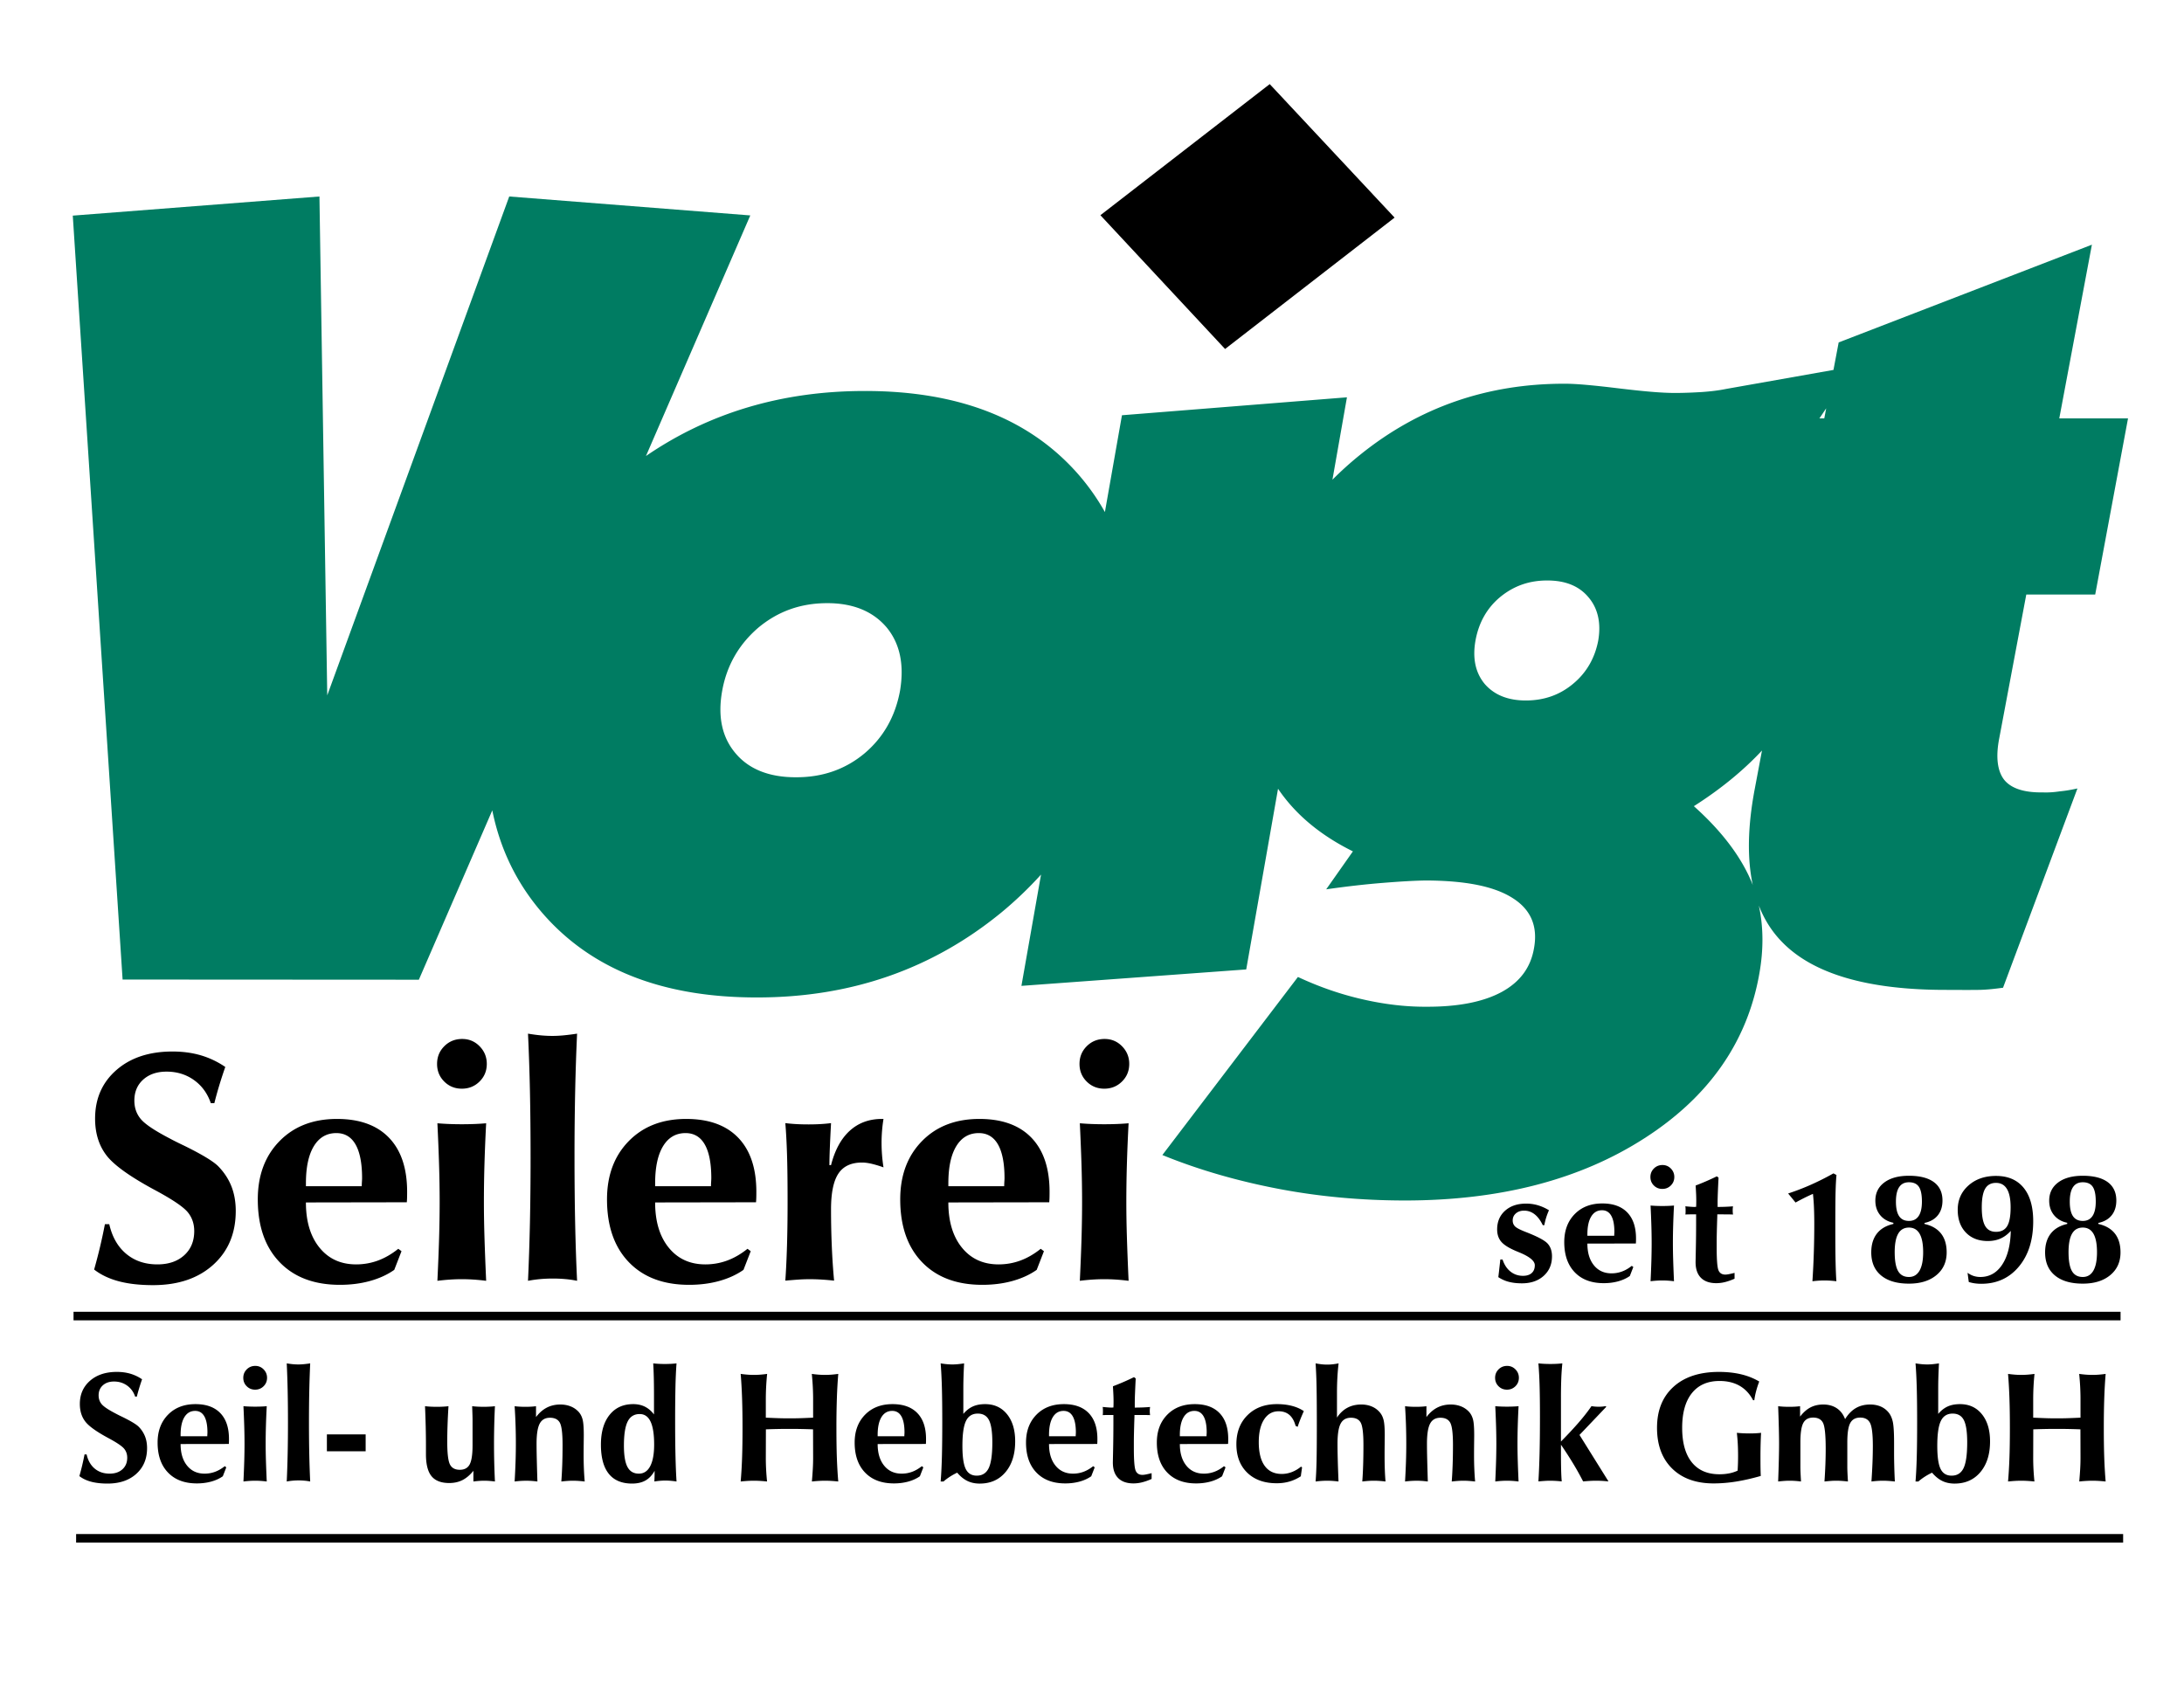 <svg xmlns="http://www.w3.org/2000/svg" width="510.24" height="396.85" xml:space="preserve"><path fill-rule="evenodd" clip-rule="evenodd" d="m257.083 50.287 39.559-30.635 29.171 31.195-39.603 30.7z"/>
    <path fill-rule="evenodd"
        clip-rule="evenodd"
        fill="#007c62"
        d="m473.393 138.925 16.103-.008 7.666-41.158-16.06.007 7.62-40.59-59.158 22.835-1.218 6.428-25.063 4.438c-1.747.363-3.581.572-5.502.715-1.921.122-4.06.22-6.372.23-3.316.005-7.681-.409-13.393-1.093-5.801-.705-9.857-1.074-12.477-1.065-18.065-.024-33.936 5.483-47.649 16.5a78.592 78.592 0 0 0-6.597 5.93l3.39-19.256-52.564 4.19-3.984 22.621a52.405 52.405 0 0 0-6.121-8.707c-11.37-13.062-28.008-19.602-50.002-19.581-19.234 0-36.295 5.049-51.1 15.195l24.376-56.22-56.318-4.425-42.517 116.57L74.63 45.912l-57.627 4.471 11.639 178.502 69.213.039 17.158-39.572c1.822 9.04 5.689 17.015 11.637 23.917 11.411 13.234 28.135 19.82 50.174 19.799 21.953.021 40.923-6.605 57.049-19.791a88.742 88.742 0 0 0 9.34-8.92l-4.581 26.006 52.518-3.842 7.432-42.219c4.04 5.981 9.879 10.862 17.493 14.632l-6.241 8.872c4.717-.676 9.126-1.178 13.229-1.506 4.104-.328 7.422-.531 10.171-.561 9.122.045 15.793 1.344 20.1 4.072 4.307 2.684 5.988 6.617 5.048 11.762-.766 4.492-3.27 7.883-7.559 10.219-4.243 2.293-10.097 3.484-17.689 3.447-4.803.02-9.729-.572-14.786-1.732-5.101-1.16-10.11-2.887-15.117-5.225l-31.672 41.607c8.755 3.578 17.948 6.154 27.367 7.947 9.462 1.791 19.231 2.67 29.355 2.676 22.258-.02 40.872-4.857 55.933-14.561 15.105-9.699 24.027-22.572 26.813-38.443 1.008-5.68.962-10.973-.119-15.916 1.267 3.254 3.048 6.07 5.349 8.436 7.25 7.543 20.106 11.314 38.565 11.275 3.273.016 5.849.029 7.637-.004 1.79-.035 3.581-.244 5.502-.498l17.382-46.564c-1.354.299-2.795.554-4.149.678-1.397.211-2.706.292-3.929.243-4.363.065-7.371-.91-9.019-2.925-1.605-2.038-2.025-5.335-1.175-9.695l6.322-33.613zm-263.134 22.543c-1.12 5.995-3.894 10.869-8.319 14.6-4.471 3.709-9.804 5.581-16.001 5.55-6.197.014-10.944-1.865-14.067-5.568-3.169-3.704-4.235-8.575-3.158-14.592 1.077-6.018 3.938-10.912 8.453-14.796 4.645-3.861 9.935-5.711 16.043-5.725 6.067-.014 10.726 1.886 13.938 5.677 3.122 3.792 4.145 8.75 3.111 14.854zM373.402 149.6c-.763 4.12-2.742 7.558-5.811 10.117-3.155 2.668-6.827 3.938-11.017 3.96-4.277.023-7.457-1.303-9.669-3.822-2.213-2.63-2.938-6.081-2.175-10.267.761-4.099 2.656-7.515 5.767-10.096 3.154-2.581 6.782-3.872 11.017-3.851 4.188-.001 7.413 1.28 9.625 3.954 2.17 2.564 2.938 5.95 2.263 10.005zm52.8-51.845-1.132.005 1.576-2.349-.444 2.344zm-16.73 108.975c-2.457-6.209-7.053-12.386-13.742-18.354 6.254-3.981 11.551-8.323 15.916-13.005l-1.713 9.104c-1.637 8.705-1.769 16.148-.433 22.339-.011-.027-.018-.056-.028-.084z"/>
    <path clip-rule="evenodd" fill="none" d="M16.645 275.445h289.214v82.625H16.645z"/>
    <path d="M21.992 296.646a124.429 124.429 0 0 0 2.519-10.603h1.015c.677 2.983 1.999 5.295 3.966 6.937 1.968 1.643 4.393 2.463 7.275 2.463 2.606 0 4.693-.708 6.26-2.124s2.35-3.303 2.35-5.659c0-1.704-.501-3.17-1.504-4.398-1.003-1.228-3.447-2.895-7.332-5-5.966-3.184-9.845-5.935-11.637-8.253s-2.688-5.194-2.688-8.629c0-4.662 1.654-8.44 4.963-11.336 3.309-2.895 7.682-4.343 13.122-4.343 2.381 0 4.581.295 6.599.884a20.243 20.243 0 0 1 5.733 2.726 104.406 104.406 0 0 0-1.429 4.381 90.058 90.058 0 0 0-1.128 4.079h-.826c-.777-2.28-2.087-4.079-3.929-5.396-1.843-1.315-3.979-1.974-6.411-1.974-2.256 0-4.073.62-5.452 1.861-1.379 1.24-2.068 2.876-2.068 4.906 0 1.705.514 3.158 1.542 4.361 1.027 1.203 3.309 2.72 6.843 4.55.777.426 1.905.99 3.384 1.691 4.11 2.03 6.73 3.622 7.858 4.775 1.378 1.428 2.4 2.995 3.064 4.699.664 1.705.997 3.609.997 5.715 0 5.214-1.755 9.406-5.264 12.576-3.509 3.171-8.196 4.756-14.062 4.756-3.083 0-5.752-.301-8.008-.902s-4.173-1.514-5.752-2.743zM71.47 280.969c0 4.436 1.059 7.958 3.177 10.564 2.118 2.607 4.969 3.91 8.553 3.91 1.779 0 3.484-.301 5.113-.902 1.629-.602 3.208-1.517 4.737-2.744l.752.563-1.692 4.361c-1.604 1.128-3.491 1.993-5.658 2.595-2.168.602-4.519.902-7.05.902-5.991 0-10.684-1.768-14.08-5.302-3.397-3.534-5.095-8.422-5.095-14.663 0-5.614 1.692-10.151 5.076-13.61s7.858-5.188 13.422-5.188c5.289 0 9.343 1.467 12.163 4.398 2.819 2.934 4.229 7.145 4.229 12.633 0 .652-.006 1.153-.019 1.504-.013.352-.032.665-.057.94l-23.571.039zm0-3.798h13.046c0-.275.012-.62.038-1.034.025-.413.038-.683.038-.809 0-3.483-.508-6.115-1.522-7.895-1.016-1.78-2.513-2.67-4.493-2.67-2.256 0-4.004 1.016-5.245 3.045-1.24 2.031-1.861 4.926-1.861 8.686v.677zM102.112 248.597c0-1.629.564-3.008 1.692-4.136s2.519-1.691 4.173-1.691c1.604 0 2.964.57 4.079 1.71 1.115 1.141 1.673 2.514 1.673 4.117 0 1.63-.564 3.002-1.692 4.117s-2.507 1.673-4.136 1.673-3.002-.558-4.117-1.673-1.672-2.487-1.672-4.117zm.076 50.681c.188-3.935.324-7.351.405-10.245.081-2.896.122-5.608.122-8.141 0-2.907-.047-5.871-.142-8.892a557.99 557.99 0 0 0-.385-9.53c.88.074 1.798.131 2.753.169a77.51 77.51 0 0 0 5.903 0c.968-.038 1.88-.095 2.735-.169a404.53 404.53 0 0 0-.395 9.53 305.361 305.361 0 0 0-.131 8.892c0 2.532.043 5.252.131 8.159.088 2.908.219 6.316.395 10.227a48.32 48.32 0 0 0-2.886-.282 41.59 41.59 0 0 0-5.583 0 52.45 52.45 0 0 0-2.922.282zM123.355 299.278c.2-4.336.351-8.86.451-13.573.1-4.712.15-9.762.15-15.151 0-5.715-.05-10.935-.15-15.659-.101-4.725-.251-9.18-.451-13.366 1.228.201 2.281.339 3.158.413.877.076 1.729.113 2.557.113s1.704-.044 2.632-.132a55.007 55.007 0 0 0 3.121-.395c-.201 4.337-.351 8.86-.451 13.573a709.85 709.85 0 0 0-.15 15.151c0 5.715.05 10.935.15 15.659.1 4.726.25 9.181.451 13.366a24.856 24.856 0 0 0-2.707-.395 32.311 32.311 0 0 0-2.97-.132 32.28 32.28 0 0 0-2.97.132 31.13 31.13 0 0 0-2.821.396zM153.057 280.969c0 4.436 1.059 7.958 3.177 10.564 2.118 2.607 4.969 3.91 8.553 3.91 1.779 0 3.484-.301 5.113-.902 1.629-.602 3.208-1.517 4.737-2.744l.752.563-1.692 4.361c-1.604 1.128-3.491 1.993-5.658 2.595-2.168.602-4.519.902-7.05.902-5.991 0-10.684-1.768-14.08-5.302-3.397-3.534-5.095-8.422-5.095-14.663 0-5.614 1.692-10.151 5.076-13.61s7.858-5.188 13.422-5.188c5.289 0 9.343 1.467 12.163 4.398 2.819 2.934 4.229 7.145 4.229 12.633 0 .652-.006 1.153-.019 1.504-.013.352-.032.665-.057.94l-23.571.039zm0-3.798h13.046c0-.275.012-.62.038-1.034.025-.413.038-.683.038-.809 0-3.483-.508-6.115-1.522-7.895-1.016-1.78-2.513-2.67-4.493-2.67-2.256 0-4.004 1.016-5.245 3.045-1.24 2.031-1.861 4.926-1.861 8.686v.677zM183.474 299.24c.175-2.528.307-5.313.395-8.356.088-3.042.132-6.403.132-10.085 0-4.582-.044-8.263-.132-11.042s-.219-5.221-.395-7.324c.802.101 1.642.176 2.519.226.877.051 1.83.075 2.857.075a48.83 48.83 0 0 0 2.82-.075c.877-.05 1.704-.125 2.481-.226-.125 2.372-.22 4.333-.282 5.881s-.094 2.858-.094 3.933h.376c.905-3.535 2.369-6.217 4.394-8.047 2.024-1.829 4.52-2.744 7.487-2.744h.376a34.516 34.516 0 0 0-.451 5.564 37.093 37.093 0 0 0 .451 5.752 26.17 26.17 0 0 0-2.81-.846c-.817-.188-1.552-.281-2.206-.281-2.54 0-4.381.863-5.525 2.59-1.144 1.728-1.716 4.506-1.716 8.336 0 2.954.06 5.832.179 8.636.119 2.804.297 5.481.536 8.034a60.475 60.475 0 0 0-2.952-.253 45.624 45.624 0 0 0-2.763-.085 38.6 38.6 0 0 0-2.651.094c-.915.063-1.924.144-3.026.243zM221.56 280.969c0 4.436 1.059 7.958 3.177 10.564 2.118 2.607 4.969 3.91 8.553 3.91 1.779 0 3.484-.301 5.113-.902 1.629-.602 3.208-1.517 4.737-2.744l.752.563-1.692 4.361c-1.604 1.128-3.491 1.993-5.658 2.595-2.168.602-4.519.902-7.05.902-5.991 0-10.684-1.768-14.08-5.302-3.397-3.534-5.095-8.422-5.095-14.663 0-5.614 1.692-10.151 5.076-13.61s7.858-5.188 13.422-5.188c5.289 0 9.343 1.467 12.163 4.398 2.819 2.934 4.229 7.145 4.229 12.633 0 .652-.006 1.153-.019 1.504-.013.352-.032.665-.057.94l-23.571.039zm0-3.798h13.046c0-.275.012-.62.038-1.034.025-.413.038-.683.038-.809 0-3.483-.508-6.115-1.522-7.895-1.016-1.78-2.513-2.67-4.493-2.67-2.256 0-4.004 1.016-5.245 3.045-1.24 2.031-1.861 4.926-1.861 8.686v.677zM252.202 248.597c0-1.629.564-3.008 1.692-4.136s2.519-1.691 4.173-1.691c1.604 0 2.964.57 4.079 1.71 1.115 1.141 1.674 2.514 1.674 4.117 0 1.63-.564 3.002-1.692 4.117s-2.507 1.673-4.136 1.673c-1.63 0-3.002-.558-4.117-1.673s-1.673-2.487-1.673-4.117zm.075 50.681c.188-3.935.324-7.351.405-10.245.081-2.896.122-5.608.122-8.141 0-2.907-.047-5.871-.142-8.892a557.99 557.99 0 0 0-.385-9.53c.88.074 1.798.131 2.753.169a77.563 77.563 0 0 0 5.904 0c.968-.038 1.88-.095 2.735-.169a404.713 404.713 0 0 0-.396 9.53 305.407 305.407 0 0 0-.132 8.892c0 2.532.044 5.252.132 8.159.088 2.908.22 6.316.396 10.227a48.32 48.32 0 0 0-2.886-.282 41.59 41.59 0 0 0-5.584 0c-.942.064-1.916.157-2.922.282z"/>
    <path fill="none"
        stroke="#000"
        stroke-width="2"
        stroke-miterlimit="10"
        d="M17.181 307.516h478.238M17.783 359.451h478.238"/>
    <g><path d="M18.546 344.914a58.267 58.267 0 0 0 1.204-5.068h.485c.323 1.426.955 2.531 1.896 3.316.94.784 2.1 1.176 3.477 1.176 1.246 0 2.243-.338 2.992-1.015s1.123-1.578 1.123-2.704c0-.814-.24-1.516-.719-2.103s-1.647-1.384-3.504-2.39c-2.851-1.521-4.705-2.836-5.561-3.944-.857-1.108-1.285-2.482-1.285-4.124 0-2.229.791-4.033 2.372-5.418 1.582-1.383 3.671-2.074 6.271-2.074 1.138 0 2.189.141 3.154.422a9.656 9.656 0 0 1 2.74 1.303 50.572 50.572 0 0 0-.683 2.094 42.396 42.396 0 0 0-.539 1.949h-.395c-.372-1.09-.998-1.949-1.878-2.578s-1.902-.943-3.063-.943c-1.078 0-1.947.296-2.605.889-.659.594-.988 1.375-.988 2.346 0 .814.245 1.509.737 2.084.491.574 1.581 1.3 3.27 2.174.371.204.91.474 1.617.809 1.964.971 3.216 1.731 3.755 2.282a6.775 6.775 0 0 1 1.465 2.246c.317.815.476 1.726.476 2.731 0 2.492-.839 4.495-2.516 6.01-1.677 1.516-3.917 2.273-6.72 2.273-1.474 0-2.75-.144-3.828-.432-1.079-.287-1.995-.725-2.75-1.311zM42.193 337.42c0 2.121.506 3.805 1.519 5.05 1.012 1.246 2.375 1.868 4.088 1.868.851 0 1.665-.143 2.444-.431.778-.288 1.533-.725 2.264-1.312l.359.27-.809 2.084c-.767.539-1.668.953-2.705 1.24s-2.159.432-3.369.432c-2.863 0-5.106-.846-6.729-2.534-1.624-1.688-2.435-4.024-2.435-7.008 0-2.683.809-4.852 2.426-6.505 1.617-1.652 3.755-2.479 6.415-2.479 2.527 0 4.465.7 5.813 2.103 1.348 1.401 2.021 3.414 2.021 6.037 0 .313-.003.551-.009.719s-.015.318-.027.449l-11.266.017zm0-1.815h6.235c0-.131.006-.297.018-.494.012-.197.018-.326.018-.387 0-1.664-.243-2.922-.728-3.773-.485-.85-1.201-1.275-2.147-1.275-1.078 0-1.914.485-2.507 1.455-.593.971-.89 2.354-.89 4.151v.323zM56.838 321.949c0-.778.27-1.438.809-1.977s1.204-.809 1.995-.809c.766 0 1.416.273 1.949.818s.8 1.201.8 1.967c0 .779-.27 1.436-.809 1.968-.539.533-1.198.8-1.977.8-.779 0-1.435-.267-1.968-.8-.533-.531-.799-1.187-.799-1.967zm.036 24.223c.09-1.881.155-3.514.194-4.896.039-1.385.058-2.681.058-3.891 0-1.39-.023-2.807-.068-4.25a257.57 257.57 0 0 0-.184-4.555 33.926 33.926 0 0 0 2.723.107c.48 0 .952-.009 1.415-.027.462-.018.898-.045 1.307-.08-.084 1.594-.147 3.111-.189 4.555s-.063 2.86-.063 4.25c0 1.21.021 2.51.063 3.898.042 1.391.105 3.02.189 4.889a22.069 22.069 0 0 0-1.379-.135 20.215 20.215 0 0 0-2.668 0c-.452.029-.918.074-1.398.135zM66.99 346.172c.096-2.072.167-4.234.215-6.487.048-2.252.072-4.665.072-7.241 0-2.731-.024-5.227-.072-7.484s-.12-4.387-.215-6.388c.586.097 1.09.161 1.509.198a13.04 13.04 0 0 0 2.48-.01c.443-.041.94-.104 1.492-.188-.096 2.073-.168 4.235-.216 6.487s-.072 4.666-.072 7.24c0 2.732.024 5.227.072 7.484s.12 4.388.216 6.389a12.038 12.038 0 0 0-1.294-.189 15.84 15.84 0 0 0-2.838 0c-.457.042-.906.105-1.349.189zM76.37 339.109v-3.936h9.056v3.936H76.37zM115.631 328.58a181.089 181.089 0 0 0-.216 8.768 180.204 180.204 0 0 0 .216 8.823 23.075 23.075 0 0 0-1.321-.135c-.413-.03-.806-.045-1.177-.045-.384 0-.785.015-1.204.045-.419.029-.862.074-1.33.135v-2.498c-.791.982-1.638 1.704-2.542 2.165-.905.461-1.938.692-3.1.692-1.893 0-3.273-.533-4.142-1.598s-1.303-2.77-1.303-5.114v-2.025c0-1.386-.018-2.845-.054-4.374s-.09-3.143-.162-4.84c.407.048.838.084 1.293.107.455.024.94.036 1.456.036.527 0 1.015-.012 1.464-.036.449-.023.872-.06 1.267-.107-.096 1.541-.168 3.008-.216 4.4s-.072 2.691-.072 3.898c0 2.725.212 4.5.638 5.324s1.189 1.236 2.291 1.236c1.09 0 1.86-.418 2.309-1.254s.674-2.324.674-4.463v-5.844c0-.383-.009-.852-.027-1.407l-.063-1.892c.407.048.83.084 1.267.107a25.8 25.8 0 0 0 1.41.036c.491 0 .956-.012 1.393-.036.44-.02.856-.056 1.251-.104zM120.231 346.172c.096-1.626.167-3.162.216-4.609a128.317 128.317 0 0 0 0-8.607 130.07 130.07 0 0 0-.216-4.375 17.4 17.4 0 0 0 1.195.107c.414.024.859.036 1.339.036.479 0 .919-.012 1.321-.036.401-.023.781-.06 1.141-.107v2.535c.755-.994 1.6-1.732 2.534-2.211.935-.48 1.982-.72 3.145-.72.898 0 1.719.153 2.462.458a5.01 5.01 0 0 1 1.887 1.339c.407.479.698 1.069.872 1.771.173.7.26 1.901.26 3.602 0 .24-.006.872-.018 1.896a233.977 233.977 0 0 0-.018 2.704c0 1.149.021 2.234.063 3.253.042 1.018.105 2.006.189 2.965a28.431 28.431 0 0 0-1.447-.135 18.756 18.756 0 0 0-2.588 0c-.438.029-.914.074-1.428.135.083-1.043.152-2.289.207-3.738.054-1.449.081-3.061.081-4.834 0-2.67-.212-4.393-.638-5.166-.425-.771-1.195-1.158-2.309-1.158s-1.914.461-2.399 1.383c-.485.924-.728 2.48-.728 4.672 0 1.031.018 2.283.054 3.756.036 1.474.084 3.169.144 5.086a20.707 20.707 0 0 0-2.642-.18 22.498 22.498 0 0 0-2.679.178zM152.881 346.172c.012-.275.023-.588.036-.936.012-.347.018-.867.018-1.563-.563 1.018-1.27 1.77-2.12 2.255-.851.485-1.899.728-3.145.728-2.408 0-4.223-.764-5.445-2.291-1.222-1.527-1.833-3.794-1.833-6.801 0-2.947.67-5.262 2.012-6.945 1.342-1.683 3.187-2.524 5.535-2.524 1.018 0 1.925.198 2.722.593.796.396 1.506 1 2.129 1.814v-4.563c0-1.509-.015-2.851-.045-4.024-.03-1.174-.075-2.289-.135-3.343.419.048.85.084 1.293.108a28.562 28.562 0 0 0 2.857 0c.455-.024.887-.061 1.294-.108-.12 1.618-.204 3.462-.251 5.529a383.205 383.205 0 0 0-.072 8.423c0 2.842.027 5.404.081 7.688.054 2.283.135 4.27.243 5.961a20.695 20.695 0 0 0-1.285-.157 14.494 14.494 0 0 0-2.588-.005c-.424.034-.858.089-1.301.161zm-3.432-15.76c-1.294 0-2.231.584-2.812 1.752-.582 1.168-.872 3.041-.872 5.615 0 2.301.278 3.969.835 5.005s1.44 1.554 2.65 1.554c1.162 0 2.048-.584 2.659-1.752.611-1.168.917-2.854.917-5.058 0-2.384-.278-4.165-.835-5.346-.557-1.179-1.405-1.77-2.542-1.77zM173.042 346.172c.144-1.654.251-3.459.323-5.418s.108-4.334.108-7.125c0-2.588-.036-4.908-.108-6.963s-.18-3.932-.323-5.633c.515.072 1.03.129 1.545.17a19 19 0 0 0 3.09 0 26.14 26.14 0 0 0 1.545-.17 63.004 63.004 0 0 0-.234 3.09 56.83 56.83 0 0 0-.072 2.804v4.331c1.521.071 2.662.116 3.423.135a88.627 88.627 0 0 0 4.204 0c.76-.019 1.901-.063 3.423-.135v-4.331c0-.898-.024-1.833-.072-2.804-.048-.97-.126-2-.233-3.09.515.072 1.03.129 1.545.17a19 19 0 0 0 3.09 0 26.14 26.14 0 0 0 1.545-.17 116.111 116.111 0 0 0-.324 5.633 200.959 200.959 0 0 0-.107 6.963c0 2.791.036 5.166.107 7.125.072 1.959.18 3.764.324 5.418a34.861 34.861 0 0 0-1.626-.135c-.509-.03-.997-.045-1.464-.045s-.956.015-1.464.045c-.509.029-1.045.074-1.608.135.084-.959.153-1.896.207-2.813.054-.916.081-1.807.081-2.668l-.018-6.703a142.896 142.896 0 0 0-11.015 0l-.018 6.703c0 .861.024 1.752.072 2.668s.12 1.854.216 2.813a35.206 35.206 0 0 0-1.617-.135 24.468 24.468 0 0 0-2.929 0c-.502.029-1.041.074-1.616.135zM205.044 337.42c0 2.121.506 3.805 1.519 5.05 1.012 1.246 2.375 1.868 4.088 1.868.851 0 1.665-.143 2.444-.431.778-.288 1.533-.725 2.264-1.312l.359.27-.809 2.084c-.767.539-1.668.953-2.705 1.24s-2.159.432-3.369.432c-2.863 0-5.106-.846-6.729-2.534-1.624-1.688-2.435-4.024-2.435-7.008 0-2.683.809-4.852 2.426-6.505 1.617-1.652 3.755-2.479 6.415-2.479 2.527 0 4.465.7 5.813 2.103 1.348 1.401 2.021 3.414 2.021 6.037 0 .313-.003.551-.009.719s-.015.318-.027.449l-11.266.017zm0-1.815h6.235c0-.131.006-.297.018-.494.012-.197.018-.326.018-.387 0-1.664-.243-2.922-.728-3.773-.485-.85-1.201-1.275-2.147-1.275-1.078 0-1.914.485-2.507 1.455-.593.971-.89 2.354-.89 4.151v.323zM219.761 346.172c.132-1.605.228-3.489.288-5.652.06-2.162.09-4.878.09-8.148 0-3.27-.03-5.986-.09-8.148s-.156-4.046-.288-5.651c.611.097 1.129.161 1.554.198.425.035.83.053 1.213.053s.793-.02 1.231-.063c.437-.041.931-.104 1.482-.188-.06 1.126-.105 2.159-.135 3.1-.03.94-.045 1.849-.045 2.722v5.984c.671-.791 1.407-1.369 2.21-1.734s1.761-.548 2.875-.548c2.145 0 3.852.784 5.121 2.354 1.27 1.568 1.905 3.684 1.905 6.342 0 3.008-.752 5.403-2.255 7.188-1.503 1.785-3.513 2.678-6.029 2.678-1.078 0-2.037-.203-2.875-.611-.838-.406-1.635-1.053-2.39-1.939-.623.299-1.198.619-1.725.961-.527.342-1.018.709-1.473 1.105h-.664zm8.678-15.867c-1.282 0-2.201.572-2.758 1.717-.557 1.144-.836 3.088-.836 5.83 0 2.54.258 4.334.773 5.382s1.372 1.572 2.569 1.572c1.306 0 2.24-.59 2.803-1.771.563-1.18.845-3.177.845-5.992 0-2.455-.261-4.192-.782-5.211-.52-1.018-1.391-1.527-2.614-1.527zM245.079 337.42c0 2.121.506 3.805 1.519 5.05 1.012 1.246 2.375 1.868 4.088 1.868.851 0 1.665-.143 2.443-.431.779-.288 1.533-.725 2.265-1.312l.359.27-.809 2.084c-.767.539-1.669.953-2.704 1.24-1.037.287-2.16.432-3.37.432-2.863 0-5.106-.846-6.729-2.534-1.624-1.688-2.435-4.024-2.435-7.008 0-2.683.809-4.852 2.426-6.505 1.617-1.652 3.755-2.479 6.415-2.479 2.527 0 4.465.7 5.813 2.103 1.348 1.401 2.021 3.414 2.021 6.037 0 .313-.002.551-.008.719-.008.168-.016.318-.027.449l-11.267.017zm0-1.815h6.235c0-.131.006-.297.018-.494s.019-.326.019-.387c0-1.664-.243-2.922-.728-3.773-.485-.85-1.201-1.275-2.147-1.275-1.078 0-1.914.485-2.507 1.455-.593.971-.89 2.354-.89 4.151v.323zM260.119 330.629h-.666c-.49 0-.865.002-1.123.008-.258.007-.494.016-.709.027.023-.131.039-.257.045-.377a12.459 12.459 0 0 0-.01-1.178c-.012-.137-.023-.26-.035-.367.047.012.119.023.215.035.875.084 1.498.126 1.869.126l.414-.019c.012-.167.02-.347.027-.539a35.943 35.943 0 0 0-.027-2.407c-.025-.539-.061-1.21-.107-2.013.85-.323 1.688-.664 2.516-1.023.826-.359 1.629-.73 2.406-1.115l.396.307c-.072 1.4-.127 2.572-.162 3.512a63.891 63.891 0 0 0-.055 2.148v1.149c.672 0 1.297-.012 1.879-.036.58-.023 1.146-.06 1.697-.107-.035.275-.057.473-.063.593s-.01.239-.01.359c0 .204.02.485.055.845.023.049.029.084.018.107a41.389 41.389 0 0 0-1.137-.027c-.471-.006-1.307-.008-2.51-.008 0 .18-.008.463-.02.848-.084 2.537-.125 4.348-.125 5.43v1.479c0 2.813.137 4.558.414 5.23.275.673.809 1.01 1.598 1.01.396 0 1.104-.132 2.121-.396l.018-.018v1.365a13.25 13.25 0 0 1-2.236.791 8.386 8.386 0 0 1-1.986.252c-1.568 0-2.768-.418-3.594-1.254-.826-.834-1.24-2.045-1.24-3.633 0-.06.021-1.107.064-3.145.041-2.037.063-4.041.063-6.014v-1.945zM275.645 337.42c0 2.121.506 3.805 1.518 5.05 1.012 1.246 2.375 1.868 4.088 1.868a6.97 6.97 0 0 0 2.443-.431c.779-.288 1.533-.725 2.266-1.312l.359.27-.809 2.084c-.768.539-1.67.953-2.705 1.24-1.037.287-2.16.432-3.369.432-2.863 0-5.105-.846-6.729-2.534-1.625-1.688-2.436-4.024-2.436-7.008 0-2.683.809-4.852 2.426-6.505 1.617-1.652 3.756-2.479 6.414-2.479 2.527 0 4.467.7 5.814 2.103 1.348 1.401 2.021 3.414 2.021 6.037 0 .313-.004.551-.01.719s-.016.318-.027.449l-11.264.017zm0-1.815h6.234c0-.131.006-.297.018-.494s.02-.326.02-.387c0-1.664-.244-2.922-.729-3.773-.484-.85-1.201-1.275-2.146-1.275-1.078 0-1.914.485-2.508 1.455-.592.971-.889 2.354-.889 4.151v.323zM303.945 342.703l.252.162c-.084.6-.146 1.042-.189 1.33-.041.287-.074.539-.098.754a9.784 9.784 0 0 1-2.65 1.23c-.93.27-1.926.404-2.992.404-2.887 0-5.178-.82-6.873-2.461s-2.543-3.863-2.543-6.666c0-2.804.869-5.064 2.605-6.783s4.025-2.579 6.863-2.579c1.283 0 2.453.138 3.514.413s1.986.684 2.775 1.223a49.196 49.196 0 0 0-.898 2.129 23.487 23.487 0 0 0-.539 1.536l-.484-.216c-.313-1.15-.797-2.006-1.455-2.569-.66-.563-1.498-.845-2.516-.845-1.438 0-2.57.641-3.396 1.923s-1.24 3.043-1.24 5.282c0 2.42.459 4.266 1.375 5.535s2.248 1.904 3.998 1.904c.791 0 1.566-.144 2.326-.432a7.584 7.584 0 0 0 2.165-1.274zM307.359 346.172c.107-1.295.182-2.896.225-4.807.041-1.911.063-4.676.063-8.293 0-3.834-.021-6.822-.063-8.967a113.801 113.801 0 0 0-.225-5.534c.502.097.973.168 1.41.216a11.609 11.609 0 0 0 2.579 0c.444-.048.904-.119 1.385-.216-.121 1.007-.213 2.085-.279 3.234s-.1 2.39-.1 3.72v5.714c.672-1.019 1.48-1.782 2.426-2.291.947-.509 2.031-.764 3.254-.764.885 0 1.697.153 2.434.458a4.864 4.864 0 0 1 1.859 1.339c.432.491.738 1.103.918 1.833s.27 1.91.27 3.539c0 .24-.008.872-.02 1.896a233.977 233.977 0 0 0-.018 2.704c0 1.354.018 2.519.055 3.495.035.977.09 1.884.162 2.723a26.348 26.348 0 0 0-1.438-.135 18.699 18.699 0 0 0-2.56 0c-.438.029-.914.074-1.43.135.084-1.043.15-2.289.197-3.738.049-1.449.072-3.061.072-4.834 0-2.67-.209-4.393-.629-5.166-.42-.771-1.186-1.158-2.299-1.158-1.115 0-1.914.461-2.4 1.383-.484.924-.727 2.48-.727 4.672 0 1.15.02 2.475.063 3.972.041 1.497.1 3.12.17 4.87a23.44 23.44 0 0 0-1.383-.135c-.443-.03-.875-.045-1.293-.045-.408 0-.834.015-1.277.045-.444.029-.91.074-1.401.135zM328.256 346.172c.096-1.626.168-3.162.217-4.609.047-1.445.07-2.833.07-4.16 0-1.494-.023-2.977-.07-4.447a132.755 132.755 0 0 0-.217-4.375c.383.048.781.084 1.195.107.414.024.859.036 1.338.036.48 0 .92-.012 1.322-.036.4-.023.781-.06 1.141-.107v2.535c.754-.994 1.6-1.732 2.533-2.211.934-.48 1.982-.72 3.145-.72.898 0 1.719.153 2.461.458a4.994 4.994 0 0 1 1.887 1.339c.408.479.699 1.069.873 1.771.172.7.26 1.901.26 3.602 0 .24-.006.872-.018 1.896a233.977 233.977 0 0 0-.018 2.704c0 1.149.02 2.234.063 3.253a63.07 63.07 0 0 0 .188 2.965 28.258 28.258 0 0 0-1.445-.135 18.756 18.756 0 0 0-2.588 0c-.438.029-.914.074-1.428.135.082-1.043.152-2.289.205-3.738.055-1.449.082-3.061.082-4.834 0-2.67-.213-4.393-.639-5.166-.426-.771-1.195-1.158-2.309-1.158s-1.914.461-2.398 1.383c-.486.924-.729 2.48-.729 4.672 0 1.031.018 2.283.055 3.756.035 1.474.084 3.169.143 5.086a20.569 20.569 0 0 0-2.641-.18 22.57 22.57 0 0 0-2.678.178zM349.297 321.949c0-.778.27-1.438.809-1.977s1.205-.809 1.996-.809c.766 0 1.416.273 1.949.818s.799 1.201.799 1.967c0 .779-.27 1.436-.809 1.968-.539.533-1.197.8-1.977.8s-1.434-.267-1.967-.8c-.533-.531-.8-1.187-.8-1.967zm.037 24.223c.09-1.881.154-3.514.193-4.896.039-1.385.059-2.681.059-3.891 0-1.39-.023-2.807-.068-4.25s-.105-2.961-.184-4.555a33.843 33.843 0 0 0 2.722.107c.48 0 .951-.009 1.414-.027.463-.018.898-.045 1.307-.08a193.516 193.516 0 0 0-.188 4.555c-.043 1.443-.063 2.86-.063 4.25 0 1.21.02 2.51.063 3.898a322.6 322.6 0 0 0 .188 4.889 21.995 21.995 0 0 0-1.379-.135 20.208 20.208 0 0 0-2.668 0c-.451.029-.916.074-1.396.135zM359.414 346.153c.119-1.868.209-4.052.27-6.55s.09-5.363.09-8.598c0-2.719-.027-5.067-.08-7.044a100.485 100.485 0 0 0-.279-5.391c.432.048.875.084 1.33.108.455.023.945.035 1.473.035s1.021-.012 1.482-.035c.461-.024.896-.061 1.303-.108a58.866 58.866 0 0 0-.242 3.429 117.94 117.94 0 0 0-.08 4.834v10.004c1.617-1.641 3.01-3.136 4.178-4.488 1.168-1.352 2.152-2.615 2.955-3.787.264.047.533.084.809.107a10.593 10.593 0 0 0 1.735 0c.258-.023.5-.061.729-.107l.197.143-6.271 6.588 6.773 10.86c-.527-.054-1.033-.095-1.518-.121s-.961-.04-1.428-.04c-.443 0-.912.015-1.402.045-.492.029-1.018.068-1.582.116a66.031 66.031 0 0 0-2.326-4.173 92.492 92.492 0 0 0-2.848-4.407v1.831c0 1.73.014 3.121.045 4.172.029 1.05.074 1.909.135 2.577-.492-.054-.961-.095-1.41-.121s-.891-.04-1.322-.04c-.406 0-.828.015-1.266.045-.44.029-.923.068-1.45.116zM411.361 344.877c-2.047.588-3.973 1.025-5.775 1.313a33.237 33.237 0 0 1-5.221.432c-4.121 0-7.357-1.16-9.713-3.478-2.354-2.317-3.529-5.489-3.529-9.515 0-4.061 1.281-7.253 3.844-9.577 2.564-2.323 6.104-3.485 10.621-3.485 1.879 0 3.602.186 5.166.557 1.563.371 2.979.934 4.248 1.689a22.677 22.677 0 0 0-.744 2.317 16.128 16.128 0 0 0-.404 2.048h-.289c-.789-1.496-1.842-2.619-3.152-3.369-1.313-.748-2.873-1.123-4.682-1.123-2.791 0-4.943.947-6.459 2.84s-2.273 4.594-2.273 8.104c0 3.498.748 6.182 2.246 8.051 1.498 1.868 3.648 2.803 6.451 2.803.814 0 1.572-.068 2.273-.207a8.699 8.699 0 0 0 1.984-.638 52.616 52.616 0 0 0 .107-3.395c0-1.019-.023-1.977-.07-2.875a41.125 41.125 0 0 0-.217-2.57c.467.049.947.084 1.438.107.492.025 1.018.037 1.582.037.502 0 .971-.012 1.4-.037.432-.023.846-.059 1.24-.107-.047.852-.084 1.746-.107 2.687s-.035 1.962-.035 3.063c0 1.174.006 2.061.018 2.66.011.597.029 1.154.052 1.668zM415.424 346.172c.072-1.961.125-3.683.162-5.165.035-1.482.053-2.702.053-3.658s-.018-2.16-.053-3.612c-.037-1.453-.09-3.172-.162-5.156.395.048.803.084 1.221.107.42.024.869.036 1.348.036.504 0 .963-.012 1.375-.036.414-.023.807-.06 1.178-.107v2.43c.754-.984 1.566-1.701 2.434-2.15.869-.449 1.861-.675 2.975-.675 1.234 0 2.287.29 3.162.872.875.58 1.521 1.428 1.941 2.542.719-1.161 1.557-2.021 2.516-2.579.957-.557 2.072-.835 3.342-.835.887 0 1.686.147 2.398.44s1.32.734 1.824 1.32c.504.575.855 1.324 1.061 2.246.203.923.305 2.588.305 4.996v2.281c0 1.031.016 2.1.045 3.207.029 1.109.074 2.273.135 3.496a32.442 32.442 0 0 0-1.482-.135 18.756 18.756 0 0 0-2.588 0c-.438.029-.9.074-1.393.135.109-1.605.189-3.092.244-4.457a99.06 99.06 0 0 0 .08-3.827c0-2.743-.215-4.537-.646-5.382-.432-.844-1.199-1.267-2.301-1.267-1.09 0-1.865.423-2.326 1.267-.461.845-.691 2.346-.691 4.502v5.821c0 .563.041 1.558.125 2.983.012.168.018.287.018.359a28.47 28.47 0 0 0-1.445-.135c-.449-.03-.885-.045-1.303-.045-.42 0-.848.016-1.285.049-.438.034-.92.077-1.447.131.096-1.379.168-2.711.217-3.994.047-1.283.07-2.5.07-3.652 0-3.215-.209-5.232-.629-6.054-.418-.821-1.186-1.232-2.299-1.232-1.078 0-1.846.419-2.301 1.258s-.682 2.343-.682 4.511v5.821c0 .575.041 1.575.125 3.001.012.156.012.27 0 .342a20.835 20.835 0 0 0-1.338-.135 17.872 17.872 0 0 0-2.543 0c-.434.029-.913.074-1.44.135zM447.516 346.172c.131-1.605.227-3.489.287-5.652.061-2.162.09-4.878.09-8.148 0-3.27-.029-5.986-.09-8.148s-.156-4.046-.287-5.651c.611.097 1.129.161 1.555.198.424.035.828.053 1.213.053.383 0 .793-.02 1.23-.063a25.96 25.96 0 0 0 1.482-.188 139.736 139.736 0 0 0-.135 3.1c-.031.94-.045 1.849-.045 2.722v5.984c.67-.791 1.406-1.369 2.209-1.734s1.762-.548 2.875-.548c2.145 0 3.852.784 5.121 2.354 1.27 1.568 1.906 3.684 1.906 6.342 0 3.008-.752 5.403-2.256 7.188-1.504 1.785-3.514 2.678-6.029 2.678-1.078 0-2.035-.203-2.875-.611-.838-.406-1.635-1.053-2.389-1.939-.623.299-1.199.619-1.725.961-.527.342-1.02.709-1.475 1.105h-.662zm8.677-15.867c-1.281 0-2.201.572-2.758 1.717-.557 1.144-.836 3.088-.836 5.83 0 2.54.258 4.334.773 5.382s1.371 1.572 2.57 1.572c1.305 0 2.238-.59 2.803-1.771.563-1.18.844-3.177.844-5.992 0-2.455-.26-4.192-.781-5.211-.521-1.018-1.392-1.527-2.615-1.527zM469.131 346.172c.145-1.654.252-3.459.324-5.418s.107-4.334.107-7.125c0-2.588-.035-4.908-.107-6.963s-.18-3.932-.324-5.633c.516.072 1.031.129 1.545.17a19.037 19.037 0 0 0 3.092 0 26.327 26.327 0 0 0 1.545-.17 58.02 58.02 0 0 0-.304 5.894v4.331c1.52.071 2.662.116 3.422.135a88.836 88.836 0 0 0 4.205 0c.76-.019 1.902-.063 3.424-.135v-4.331c0-.898-.025-1.833-.072-2.804-.049-.97-.127-2-.234-3.09.516.072 1.031.129 1.545.17a19.037 19.037 0 0 0 3.092 0 26.327 26.327 0 0 0 1.545-.17 113.625 113.625 0 0 0-.324 5.633c-.07 2.055-.107 4.375-.107 6.963 0 2.791.037 5.166.107 7.125.072 1.959.18 3.764.324 5.418a34.675 34.675 0 0 0-1.627-.135c-.508-.03-.996-.045-1.463-.045-.469 0-.957.015-1.465.045-.51.029-1.045.074-1.609.135.084-.959.154-1.896.207-2.813a44.57 44.57 0 0 0 .082-2.668l-.02-6.703a142.793 142.793 0 0 0-11.014 0l-.018 6.703c0 .861.023 1.752.07 2.668.049.916.121 1.854.217 2.813a35.44 35.44 0 0 0-1.617-.135 24.486 24.486 0 0 0-2.93 0c-.503.029-1.042.074-1.618.135z"/></g>
    <g><path d="M350.514 294.303h.523c.397 1.216 1.015 2.155 1.852 2.818.837.662 1.81.993 2.918.993.879 0 1.56-.217 2.041-.65.482-.434.723-1.042.723-1.825 0-.999-1.191-1.993-3.576-2.98a44.867 44.867 0 0 1-.741-.307c-1.698-.711-2.87-1.442-3.514-2.195-.645-.753-.967-1.714-.967-2.882 0-1.807.617-3.264 1.852-4.372s2.876-1.662 4.923-1.662c.952 0 1.867.13 2.746.389a10.7 10.7 0 0 1 2.584 1.165c-.253.566-.47 1.138-.65 1.716s-.325 1.169-.434 1.771h-.361c-.542-1.133-1.178-1.981-1.906-2.548s-1.551-.849-2.466-.849c-.771 0-1.406.214-1.906.641-.5.428-.749.979-.749 1.653 0 .554.18 1.015.541 1.382.361.368 1.229.816 2.602 1.346 2.687 1.049 4.363 1.945 5.032 2.692.668.747 1.003 1.734 1.003 2.963 0 1.879-.648 3.399-1.942 4.562-1.295 1.163-2.99 1.744-5.086 1.744-1.156 0-2.18-.118-3.071-.353a8.002 8.002 0 0 1-2.439-1.093c.061-.446.193-1.597.398-3.451l.07-.668zM370.855 290.58c0 2.133.509 3.824 1.527 5.077 1.018 1.253 2.388 1.879 4.109 1.879.855 0 1.675-.145 2.457-.434.783-.289 1.542-.729 2.277-1.319l.361.271-.813 2.096c-.771.542-1.678.957-2.719 1.246-1.042.289-2.171.434-3.388.434-2.879 0-5.134-.849-6.766-2.547-1.633-1.698-2.448-4.047-2.448-7.046 0-2.698.813-4.878 2.438-6.54 1.627-1.662 3.776-2.493 6.45-2.493 2.541 0 4.489.704 5.845 2.114 1.354 1.408 2.032 3.432 2.032 6.07 0 .313-.003.554-.009.723-.007.168-.016.318-.027.451l-11.326.018zm0-1.824h6.27a8.5 8.5 0 0 1 .018-.497c.013-.198.019-.328.019-.388 0-1.675-.244-2.939-.731-3.795-.488-.854-1.208-1.282-2.159-1.282-1.084 0-1.924.487-2.521 1.464-.596.975-.895 2.366-.895 4.173v.325zM385.58 275.025c0-.783.271-1.445.813-1.987.543-.542 1.211-.813 2.006-.813.771 0 1.424.274 1.96.822a2.73 2.73 0 0 1 .804 1.979c0 .783-.271 1.442-.813 1.979s-1.204.804-1.987.804-1.442-.268-1.979-.804-.804-1.196-.804-1.98zm.036 24.354c.091-1.891.155-3.532.194-4.923.039-1.392.059-2.695.059-3.911 0-1.397-.022-2.821-.068-4.273a251.071 251.071 0 0 0-.185-4.58c.423.037.864.063 1.323.082a36.124 36.124 0 0 0 2.837 0c.465-.019.903-.045 1.313-.082a196.09 196.09 0 0 0-.189 4.58 130.983 130.983 0 0 0 0 8.193c.042 1.398.105 3.035.189 4.914a21.165 21.165 0 0 0-2.737-.181c-.436 0-.88.016-1.333.045-.452.03-.919.075-1.403.136zM396.258 283.752h-.669c-.494 0-.87.003-1.129.009-.26.006-.497.015-.714.027.024-.133.039-.259.045-.38a12.633 12.633 0 0 0-.009-1.183 15.8 15.8 0 0 0-.036-.37c.048.012.12.024.217.036.879.084 1.506.127 1.879.127l.416-.019c.012-.169.021-.35.026-.542a35.746 35.746 0 0 0-.026-2.421c-.024-.542-.061-1.217-.109-2.023a58.122 58.122 0 0 0 4.951-2.149l.396.307c-.072 1.409-.126 2.587-.162 3.532s-.055 1.665-.055 2.159v1.156c.675 0 1.304-.013 1.889-.037a37.75 37.75 0 0 0 1.707-.107c-.036.276-.058.476-.063.596s-.009.241-.009.361c0 .205.018.488.055.85.023.048.029.084.018.108a38.193 38.193 0 0 0-1.144-.027c-.473-.006-1.313-.009-2.524-.009 0 .181-.006.465-.018.852-.084 2.552-.127 4.372-.127 5.46v1.487c0 2.829.139 4.582.416 5.259s.813 1.016 1.607 1.016c.398 0 1.108-.133 2.133-.397l.018-.018v1.373a13.28 13.28 0 0 1-2.249.795 8.469 8.469 0 0 1-1.997.252c-1.577 0-2.781-.42-3.613-1.259-.83-.84-1.246-2.058-1.246-3.652 0-.061.021-1.115.063-3.163.042-2.049.063-4.063.063-6.045v-1.961zM423.43 299.379c.145-2.18.252-4.384.324-6.612s.109-4.475.109-6.739c0-1.385-.024-2.655-.072-3.812a51.15 51.15 0 0 0-.235-3.252c-.698.301-1.389.623-2.068.967-.681.343-1.347.695-1.997 1.057l-1.734-2.114a55.403 55.403 0 0 0 5.348-2.059 62.216 62.216 0 0 0 5.24-2.639l.704.38c-.097 1.023-.166 2.328-.208 3.911-.042 1.584-.063 4.447-.063 8.591 0 3.421.021 6.04.063 7.858.042 1.819.105 3.307.189 4.463-.506-.061-.99-.105-1.454-.136-.464-.029-.912-.045-1.346-.045s-.879.016-1.337.045c-.458.03-.946.075-1.463.136zM449.607 285.757v.235c1.71.385 3.002 1.135 3.875 2.249s1.311 2.58 1.311 4.399c0 2.216-.799 3.986-2.395 5.311-1.596 1.325-3.736 1.988-6.422 1.988-2.795 0-4.96-.636-6.495-1.906-1.536-1.271-2.304-3.068-2.304-5.393 0-1.795.437-3.255 1.31-4.382.873-1.126 2.159-1.882 3.857-2.267v-.271c-1.313-.277-2.343-.873-3.089-1.789-.747-.915-1.121-2.041-1.121-3.378 0-1.795.699-3.213 2.096-4.255 1.397-1.041 3.313-1.563 5.746-1.563 2.541 0 4.482.494 5.826 1.481 1.343.987 2.014 2.421 2.014 4.3 0 1.397-.361 2.547-1.084 3.451-.722.904-1.763 1.501-3.125 1.79zm-6.955 6.847c0 2.012.265 3.479.795 4.399.529.922 1.373 1.382 2.529 1.382 1.084 0 1.908-.49 2.475-1.472s.85-2.418.85-4.31c0-1.927-.277-3.369-.832-4.326-.554-.958-1.385-1.437-2.492-1.437-1.121 0-1.955.476-2.503 1.427-.548.953-.822 2.398-.822 4.337zm.289-11.833c0 1.529.249 2.665.749 3.405.5.741 1.262 1.111 2.286 1.111.999 0 1.755-.379 2.267-1.139.512-.758.769-1.885.769-3.378 0-1.614-.238-2.771-.714-3.469-.477-.698-1.25-1.048-2.321-1.048-1.012 0-1.771.377-2.277 1.129-.507.754-.759 1.883-.759 3.389zM469.77 287.617c-.711.795-1.506 1.389-2.385 1.78s-1.873.587-2.98.587c-2.145 0-3.852-.659-5.122-1.979-1.271-1.318-1.906-3.092-1.906-5.32 0-2.301.837-4.194 2.511-5.682 1.675-1.487 3.818-2.231 6.432-2.231 2.783 0 4.927.915 6.432 2.746 1.506 1.831 2.259 4.444 2.259 7.841 0 4.396-1.117 7.932-3.352 10.605s-5.157 4.01-8.771 4.01a10.78 10.78 0 0 1-1.555-.107 8.799 8.799 0 0 1-1.373-.308l-.289-2.149c.471.337.949.584 1.437.74a5.044 5.044 0 0 0 1.545.234c2.132 0 3.833-.957 5.104-2.872s1.94-4.546 2.013-7.895zm-.037-5.51c0-1.903-.286-3.33-.858-4.281-.572-.952-1.424-1.428-2.557-1.428-1.156 0-1.999.451-2.529 1.355-.529.902-.795 2.354-.795 4.354s.266 3.454.795 4.363c.53.909 1.373 1.363 2.529 1.363 1.205 0 2.075-.445 2.611-1.336s.804-2.354.804-4.39zM490.221 285.757v.235c1.71.385 3.002 1.135 3.875 2.249s1.311 2.58 1.311 4.399c0 2.216-.799 3.986-2.395 5.311-1.596 1.325-3.736 1.988-6.422 1.988-2.795 0-4.96-.636-6.495-1.906-1.536-1.271-2.304-3.068-2.304-5.393 0-1.795.437-3.255 1.31-4.382.873-1.126 2.159-1.882 3.857-2.267v-.271c-1.313-.277-2.343-.873-3.089-1.789-.747-.915-1.121-2.041-1.121-3.378 0-1.795.699-3.213 2.096-4.255 1.397-1.041 3.313-1.563 5.746-1.563 2.541 0 4.482.494 5.826 1.481 1.343.987 2.014 2.421 2.014 4.3 0 1.397-.361 2.547-1.084 3.451-.723.904-1.764 1.501-3.125 1.79zm-6.955 6.847c0 2.012.265 3.479.795 4.399.529.922 1.373 1.382 2.529 1.382 1.084 0 1.908-.49 2.475-1.472s.85-2.418.85-4.31c0-1.927-.277-3.369-.832-4.326-.554-.958-1.385-1.437-2.492-1.437-1.121 0-1.955.476-2.503 1.427-.549.953-.822 2.398-.822 4.337zm.289-11.833c0 1.529.249 2.665.749 3.405.5.741 1.262 1.111 2.286 1.111.999 0 1.755-.379 2.267-1.139.512-.758.769-1.885.769-3.378 0-1.614-.238-2.771-.714-3.469-.477-.698-1.25-1.048-2.321-1.048-1.012 0-1.771.377-2.277 1.129-.507.754-.759 1.883-.759 3.389z"/></g>
</svg>
